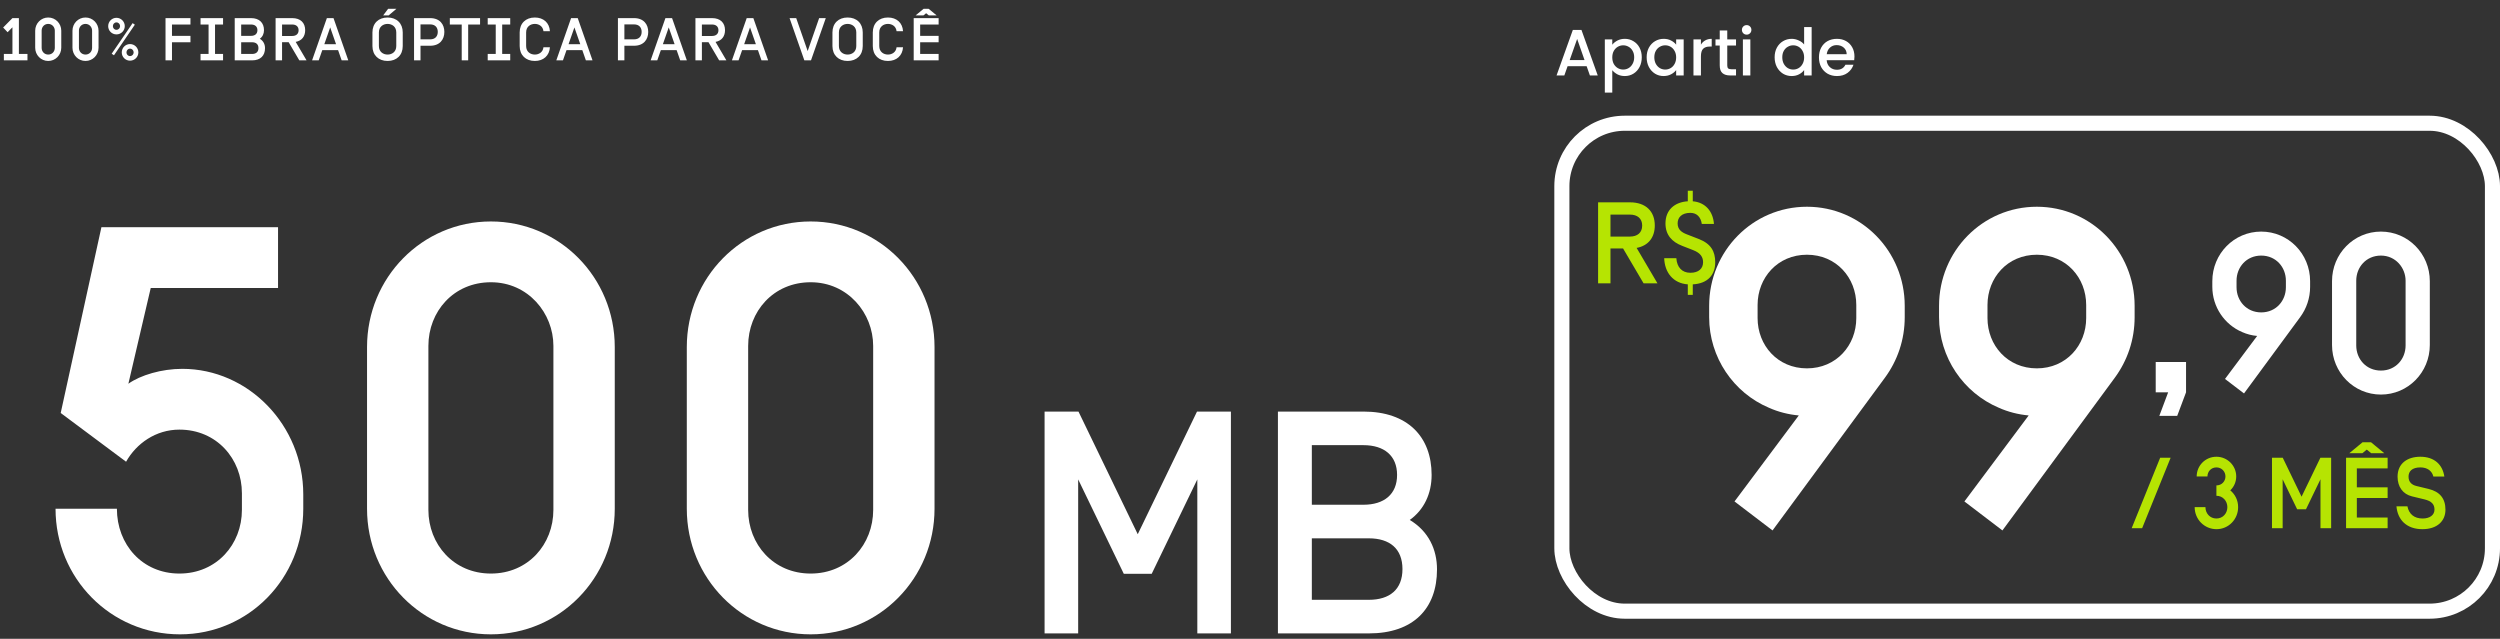 <svg xmlns="http://www.w3.org/2000/svg" width="497" height="127" viewBox="0 0 497 127" fill="none"><rect x="0" y="0" width="497" height="127" fill="#333333" stroke="none"/><path d="M315.422 13.154H311.639L310.989 15H309.442L312.679 5.952H314.395L317.632 15H316.072L315.422 13.154ZM315.006 11.945L313.537 7.746L312.055 11.945H315.006ZM320.521 8.89C320.773 8.561 321.115 8.283 321.548 8.058C321.982 7.833 322.471 7.72 323.017 7.72C323.641 7.72 324.209 7.876 324.72 8.188C325.24 8.491 325.648 8.92 325.942 9.475C326.237 10.03 326.384 10.667 326.384 11.386C326.384 12.105 326.237 12.751 325.942 13.323C325.648 13.886 325.24 14.328 324.72 14.649C324.209 14.961 323.641 15.117 323.017 15.117C322.471 15.117 321.986 15.009 321.561 14.792C321.137 14.567 320.79 14.289 320.521 13.96V18.406H319.039V7.837H320.521V8.89ZM324.876 11.386C324.876 10.892 324.772 10.467 324.564 10.112C324.365 9.748 324.096 9.475 323.758 9.293C323.429 9.102 323.074 9.007 322.692 9.007C322.32 9.007 321.964 9.102 321.626 9.293C321.297 9.484 321.028 9.761 320.82 10.125C320.621 10.489 320.521 10.918 320.521 11.412C320.521 11.906 320.621 12.339 320.82 12.712C321.028 13.076 321.297 13.353 321.626 13.544C321.964 13.735 322.32 13.83 322.692 13.83C323.074 13.83 323.429 13.735 323.758 13.544C324.096 13.345 324.365 13.059 324.564 12.686C324.772 12.313 324.876 11.88 324.876 11.386ZM327.356 11.386C327.356 10.667 327.503 10.03 327.798 9.475C328.101 8.92 328.509 8.491 329.02 8.188C329.54 7.876 330.112 7.72 330.736 7.72C331.299 7.72 331.789 7.833 332.205 8.058C332.63 8.275 332.968 8.548 333.219 8.877V7.837H334.714V15H333.219V13.934C332.968 14.272 332.625 14.554 332.192 14.779C331.759 15.004 331.265 15.117 330.71 15.117C330.095 15.117 329.531 14.961 329.02 14.649C328.509 14.328 328.101 13.886 327.798 13.323C327.503 12.751 327.356 12.105 327.356 11.386ZM333.219 11.412C333.219 10.918 333.115 10.489 332.907 10.125C332.708 9.761 332.443 9.484 332.114 9.293C331.785 9.102 331.429 9.007 331.048 9.007C330.667 9.007 330.311 9.102 329.982 9.293C329.653 9.475 329.384 9.748 329.176 10.112C328.977 10.467 328.877 10.892 328.877 11.386C328.877 11.88 328.977 12.313 329.176 12.686C329.384 13.059 329.653 13.345 329.982 13.544C330.32 13.735 330.675 13.83 331.048 13.83C331.429 13.83 331.785 13.735 332.114 13.544C332.443 13.353 332.708 13.076 332.907 12.712C333.115 12.339 333.219 11.906 333.219 11.412ZM338.143 8.877C338.359 8.513 338.645 8.231 339.001 8.032C339.365 7.824 339.794 7.72 340.288 7.72V9.254H339.911C339.33 9.254 338.888 9.401 338.585 9.696C338.29 9.991 338.143 10.502 338.143 11.23V15H336.661V7.837H338.143V8.877ZM343.379 9.046V13.011C343.379 13.28 343.439 13.475 343.561 13.596C343.691 13.709 343.907 13.765 344.211 13.765H345.121V15H343.951C343.283 15 342.772 14.844 342.417 14.532C342.061 14.22 341.884 13.713 341.884 13.011V9.046H341.039V7.837H341.884V6.056H343.379V7.837H345.121V9.046H343.379ZM347.241 6.888C346.972 6.888 346.747 6.797 346.565 6.615C346.383 6.433 346.292 6.208 346.292 5.939C346.292 5.67 346.383 5.445 346.565 5.263C346.747 5.081 346.972 4.99 347.241 4.99C347.501 4.99 347.722 5.081 347.904 5.263C348.086 5.445 348.177 5.67 348.177 5.939C348.177 6.208 348.086 6.433 347.904 6.615C347.722 6.797 347.501 6.888 347.241 6.888ZM347.969 7.837V15H346.487V7.837H347.969ZM352.797 11.386C352.797 10.667 352.945 10.03 353.239 9.475C353.543 8.92 353.95 8.491 354.461 8.188C354.981 7.876 355.558 7.72 356.19 7.72C356.658 7.72 357.118 7.824 357.568 8.032C358.028 8.231 358.392 8.5 358.66 8.838V5.38H360.155V15H358.66V13.921C358.418 14.268 358.08 14.554 357.646 14.779C357.222 15.004 356.732 15.117 356.177 15.117C355.553 15.117 354.981 14.961 354.461 14.649C353.95 14.328 353.543 13.886 353.239 13.323C352.945 12.751 352.797 12.105 352.797 11.386ZM358.66 11.412C358.66 10.918 358.556 10.489 358.348 10.125C358.149 9.761 357.885 9.484 357.555 9.293C357.226 9.102 356.871 9.007 356.489 9.007C356.108 9.007 355.753 9.102 355.423 9.293C355.094 9.475 354.825 9.748 354.617 10.112C354.418 10.467 354.318 10.892 354.318 11.386C354.318 11.88 354.418 12.313 354.617 12.686C354.825 13.059 355.094 13.345 355.423 13.544C355.761 13.735 356.117 13.83 356.489 13.83C356.871 13.83 357.226 13.735 357.555 13.544C357.885 13.353 358.149 13.076 358.348 12.712C358.556 12.339 358.66 11.906 358.66 11.412ZM368.667 11.243C368.667 11.512 368.65 11.754 368.615 11.971H363.142C363.185 12.543 363.398 13.002 363.779 13.349C364.16 13.696 364.628 13.869 365.183 13.869C365.98 13.869 366.544 13.535 366.873 12.868H368.472C368.255 13.527 367.861 14.068 367.289 14.493C366.726 14.909 366.024 15.117 365.183 15.117C364.498 15.117 363.883 14.965 363.337 14.662C362.8 14.35 362.375 13.917 362.063 13.362C361.76 12.799 361.608 12.149 361.608 11.412C361.608 10.675 361.755 10.03 362.05 9.475C362.353 8.912 362.774 8.478 363.311 8.175C363.857 7.872 364.481 7.72 365.183 7.72C365.859 7.72 366.461 7.867 366.99 8.162C367.519 8.457 367.93 8.873 368.225 9.41C368.52 9.939 368.667 10.55 368.667 11.243ZM367.12 10.775C367.111 10.229 366.916 9.791 366.535 9.462C366.154 9.133 365.681 8.968 365.118 8.968C364.607 8.968 364.169 9.133 363.805 9.462C363.441 9.783 363.224 10.22 363.155 10.775H367.12Z" fill="white"></path><path d="M35.78 126.107C21.986 126.107 11.042 114.935 11.042 101.141H23.24C23.24 108.209 28.256 114.023 35.666 114.023C43.076 114.023 48.092 108.209 48.092 101.369V98.063C48.092 91.223 43.076 85.409 35.666 85.409C30.992 85.409 27.116 88.145 25.064 91.793L12.068 82.103L20.162 45.167H55.274V57.251H29.966L25.52 76.289C27.914 74.579 32.132 73.325 36.236 73.325C49.346 73.325 60.29 84.497 60.29 98.291V101.141C60.29 114.935 49.46 126.107 35.78 126.107ZM97.591 126.107C83.911 126.107 72.967 114.935 72.967 101.141V68.993C72.967 55.199 83.911 44.027 97.591 44.027C111.271 44.027 122.215 55.199 122.215 68.993V101.141C122.215 114.935 111.271 126.107 97.591 126.107ZM110.017 68.765C110.017 62.267 105.001 56.111 97.591 56.111C90.181 56.111 85.165 61.925 85.165 68.765V101.369C85.165 108.209 90.181 114.023 97.591 114.023C105.001 114.023 110.017 108.209 110.017 101.369V68.765ZM161.16 126.107C147.48 126.107 136.536 114.935 136.536 101.141V68.993C136.536 55.199 147.48 44.027 161.16 44.027C174.84 44.027 185.784 55.199 185.784 68.993V101.141C185.784 114.935 174.84 126.107 161.16 126.107ZM173.586 68.765C173.586 62.267 168.57 56.111 161.16 56.111C153.75 56.111 148.734 61.925 148.734 68.765V101.369C148.734 108.209 153.75 114.023 161.16 114.023C168.57 114.023 173.586 108.209 173.586 101.369V68.765Z" fill="white"></path><path d="M237.965 81.82H244.706V125.92H238.028V95.302L228.956 114.076H223.412L214.34 95.302V125.92H207.662V81.82H214.403L226.184 106.201L237.965 81.82ZM254.051 81.82H271.061C279.818 81.82 284.606 86.797 284.606 94.42C284.606 98.137 283.094 101.35 280.259 103.366C284.039 105.634 285.677 109.288 285.677 113.194C285.677 121.006 280.952 125.92 272.132 125.92H254.051V81.82ZM260.792 88.498V100.342H271.061C275.156 100.342 277.739 98.263 277.739 94.42C277.739 90.577 275.156 88.498 271.061 88.498H260.792ZM260.792 107.02V119.242H272.132C276.29 119.242 278.81 117.163 278.81 113.131C278.81 109.099 276.29 107.02 272.132 107.02H260.792Z" fill="white"></path><path d="M0.624 5.472L2.472 3.6H3.756V10.728H5.46V12H0.768V10.728H2.472V5.424L1.512 6.408L0.624 5.472ZM9.588 12.12C8.148 12.12 6.996 10.944 6.996 9.492V6.108C6.996 4.656 8.148 3.48 9.588 3.48C11.027 3.48 12.18 4.656 12.18 6.108V9.492C12.18 10.944 11.027 12.12 9.588 12.12ZM10.896 6.084C10.896 5.4 10.367 4.752 9.588 4.752C8.808 4.752 8.28 5.364 8.28 6.084V9.516C8.28 10.236 8.808 10.848 9.588 10.848C10.367 10.848 10.896 10.236 10.896 9.516V6.084ZM16.999 12.12C15.559 12.12 14.407 10.944 14.407 9.492V6.108C14.407 4.656 15.559 3.48 16.999 3.48C18.439 3.48 19.591 4.656 19.591 6.108V9.492C19.591 10.944 18.439 12.12 16.999 12.12ZM18.307 6.084C18.307 5.4 17.779 4.752 16.999 4.752C16.219 4.752 15.691 5.364 15.691 6.084V9.516C15.691 10.236 16.219 10.848 16.999 10.848C17.779 10.848 18.307 10.236 18.307 9.516V6.084ZM21.506 5.196C21.506 4.284 22.238 3.54 23.15 3.54C24.062 3.54 24.806 4.284 24.806 5.196C24.806 6.108 24.062 6.84 23.15 6.84C22.238 6.84 21.506 6.108 21.506 5.196ZM22.442 5.196C22.442 5.592 22.73 5.928 23.15 5.928C23.57 5.928 23.87 5.592 23.87 5.196C23.87 4.8 23.57 4.452 23.15 4.452C22.73 4.452 22.442 4.8 22.442 5.196ZM26.366 4.596L26.81 4.908L22.658 10.992L22.202 10.68L26.366 4.596ZM24.206 10.416C24.206 9.504 24.938 8.76 25.85 8.76C26.762 8.76 27.506 9.504 27.506 10.416C27.506 11.328 26.762 12.06 25.85 12.06C24.938 12.06 24.206 11.328 24.206 10.416ZM25.142 10.416C25.142 10.812 25.43 11.148 25.85 11.148C26.27 11.148 26.57 10.812 26.57 10.416C26.57 10.02 26.27 9.672 25.85 9.672C25.43 9.672 25.142 10.02 25.142 10.416ZM34.19 7.128H37.862V8.4H34.19V12H32.906V3.6H37.862V4.872H34.19V7.128ZM42.748 4.872V10.728H44.344V12H39.868V10.728H41.464V4.872H39.868V3.6H44.344V4.872H42.748ZM46.662 3.6H49.902C51.57 3.6 52.482 4.548 52.482 6C52.482 6.708 52.194 7.32 51.654 7.704C52.374 8.136 52.686 8.832 52.686 9.576C52.686 11.064 51.786 12 50.106 12H46.662V3.6ZM47.946 4.872V7.128H49.902C50.682 7.128 51.174 6.732 51.174 6C51.174 5.268 50.682 4.872 49.902 4.872H47.946ZM47.946 8.4V10.728H50.106C50.898 10.728 51.378 10.332 51.378 9.564C51.378 8.796 50.898 8.4 50.106 8.4H47.946ZM56.073 8.388V12H54.789V3.6H58.089C59.757 3.6 60.669 4.548 60.669 6C60.669 7.236 60.009 8.1 58.785 8.328L60.945 12H59.505L57.381 8.388H56.073ZM58.089 7.152C58.869 7.152 59.361 6.744 59.361 6.012C59.361 5.28 58.869 4.872 58.089 4.872H56.073V7.152H58.089ZM67.213 9.972H64.069L63.361 12H62.041L64.981 3.6H66.301L69.241 12H67.921L67.213 9.972ZM66.805 8.784L65.641 5.448L64.477 8.784H66.805ZM78.804 1.752L77.268 3.06H76.176L77.16 1.752H78.804ZM74.04 6.444C74.04 4.632 75.252 3.48 77.052 3.48C78.852 3.48 80.064 4.632 80.064 6.444V9.156C80.064 10.968 78.852 12.12 77.052 12.12C75.252 12.12 74.04 10.968 74.04 9.156V6.444ZM78.78 6.444C78.78 5.268 77.892 4.752 77.052 4.752C76.212 4.752 75.324 5.268 75.324 6.444V9.156C75.324 10.332 76.212 10.848 77.052 10.848C77.892 10.848 78.78 10.332 78.78 9.156V6.444ZM83.597 12H82.313V3.6H85.505C87.449 3.6 88.337 4.86 88.337 6.348C88.337 7.836 87.449 9.096 85.505 9.096H83.597V12ZM83.597 4.848V7.824H85.505C86.585 7.824 87.029 7.14 87.029 6.336C87.029 5.532 86.585 4.848 85.505 4.848H83.597ZM93.073 4.872V12H91.789V4.872H89.425V3.6H95.437V4.872H93.073ZM99.836 4.872V10.728H101.432V12H96.956V10.728H98.552V4.872H96.956V3.6H101.432V4.872H99.836ZM109.323 9.396C109.215 11.064 108.039 12.12 106.323 12.12C104.523 12.12 103.311 10.968 103.311 9.156V6.444C103.311 4.632 104.523 3.48 106.323 3.48C108.039 3.48 109.227 4.524 109.323 6.204H108.039C107.931 5.196 107.103 4.752 106.323 4.752C105.483 4.752 104.595 5.268 104.595 6.444V9.156C104.595 10.332 105.483 10.848 106.323 10.848C107.103 10.848 107.931 10.404 108.039 9.396H109.323ZM115.765 9.972H112.621L111.913 12H110.593L113.533 3.6H114.853L117.793 12H116.473L115.765 9.972ZM115.357 8.784L114.193 5.448L113.029 8.784H115.357ZM124.128 12H122.844V3.6H126.036C127.98 3.6 128.868 4.86 128.868 6.348C128.868 7.836 127.98 9.096 126.036 9.096H124.128V12ZM124.128 4.848V7.824H126.036C127.116 7.824 127.56 7.14 127.56 6.336C127.56 5.532 127.116 4.848 126.036 4.848H124.128ZM134.518 9.972H131.374L130.666 12H129.346L132.286 3.6H133.606L136.546 12H135.226L134.518 9.972ZM134.11 8.784L132.946 5.448L131.782 8.784H134.11ZM139.537 8.388V12H138.253V3.6H141.553C143.221 3.6 144.133 4.548 144.133 6C144.133 7.236 143.473 8.1 142.249 8.328L144.409 12H142.969L140.845 8.388H139.537ZM141.553 7.152C142.333 7.152 142.825 6.744 142.825 6.012C142.825 5.28 142.333 4.872 141.553 4.872H139.537V7.152H141.553ZM150.677 9.972H147.533L146.825 12H145.505L148.445 3.6H149.765L152.705 12H151.385L150.677 9.972ZM150.269 8.784L149.105 5.448L147.941 8.784H150.269ZM161.225 12H159.905L156.965 3.6H158.285L160.565 10.152L162.845 3.6H164.165L161.225 12ZM165.49 6.444C165.49 4.632 166.702 3.48 168.502 3.48C170.302 3.48 171.514 4.632 171.514 6.444V9.156C171.514 10.968 170.302 12.12 168.502 12.12C166.702 12.12 165.49 10.968 165.49 9.156V6.444ZM170.23 6.444C170.23 5.268 169.342 4.752 168.502 4.752C167.662 4.752 166.774 5.268 166.774 6.444V9.156C166.774 10.332 167.662 10.848 168.502 10.848C169.342 10.848 170.23 10.332 170.23 9.156V6.444ZM179.523 9.396C179.415 11.064 178.239 12.12 176.523 12.12C174.723 12.12 173.511 10.968 173.511 9.156V6.444C173.511 4.632 174.723 3.48 176.523 3.48C178.239 3.48 179.427 4.524 179.523 6.204H178.239C178.131 5.196 177.303 4.752 176.523 4.752C175.683 4.752 174.795 5.268 174.795 6.444V9.156C174.795 10.332 175.683 10.848 176.523 10.848C177.303 10.848 178.131 10.404 178.239 9.396H179.523ZM184.115 2.628L183.587 3.06H182.027L183.611 1.752H184.619L186.203 3.06H184.643L184.115 2.628ZM182.927 7.128H186.599V8.4H182.927V10.728H186.599V12H181.643V3.6H186.599V4.872H182.927V7.128Z" fill="white"></path><path d="M344.82 99.69L357.6 82.59C355.53 82.41 353.46 81.87 351.66 81.06C344.64 78.09 339.78 71.07 339.78 63.06V60.81C339.78 49.92 348.42 41.1 359.22 41.1C370.02 41.1 378.66 49.92 378.66 60.81V63.06C378.66 67.56 377.22 71.7 374.7 75.12L352.38 105.45L344.82 99.69ZM359.22 73.23C365.07 73.23 369.03 68.64 369.03 63.24V60.63C369.03 55.23 365.07 50.64 359.22 50.64C353.37 50.64 349.41 55.23 349.41 60.63V63.24C349.41 68.64 353.37 73.23 359.22 73.23ZM390.523 99.69L403.303 82.59C401.233 82.41 399.163 81.87 397.363 81.06C390.343 78.09 385.483 71.07 385.483 63.06V60.81C385.483 49.92 394.123 41.1 404.923 41.1C415.723 41.1 424.363 49.92 424.363 60.81V63.06C424.363 67.56 422.923 71.7 420.403 75.12L398.083 105.45L390.523 99.69ZM404.923 73.23C410.773 73.23 414.733 68.64 414.733 63.24V60.63C414.733 55.23 410.773 50.64 404.923 50.64C399.073 50.64 395.113 55.23 395.113 60.63V63.24C395.113 68.64 399.073 73.23 404.923 73.23Z" fill="white"></path><path d="M428.555 71.96H434.585V77.99L432.83 82.67H429.275L431.03 77.99H428.555V71.96ZM442.33 75.335L448.72 66.785C447.685 66.695 446.65 66.425 445.75 66.02C442.24 64.535 439.81 61.025 439.81 57.02V55.895C439.81 50.45 444.13 46.04 449.53 46.04C454.93 46.04 459.25 50.45 459.25 55.895V57.02C459.25 59.27 458.53 61.34 457.27 63.05L446.11 78.215L442.33 75.335ZM449.53 62.105C452.455 62.105 454.435 59.81 454.435 57.11V55.805C454.435 53.105 452.455 50.81 449.53 50.81C446.605 50.81 444.625 53.105 444.625 55.805V57.11C444.625 59.81 446.605 62.105 449.53 62.105ZM473.326 78.44C467.926 78.44 463.606 74.03 463.606 68.585V55.895C463.606 50.45 467.926 46.04 473.326 46.04C478.726 46.04 483.046 50.45 483.046 55.895V68.585C483.046 74.03 478.726 78.44 473.326 78.44ZM478.231 55.805C478.231 53.24 476.251 50.81 473.326 50.81C470.401 50.81 468.421 53.105 468.421 55.805V68.675C468.421 71.375 470.401 73.67 473.326 73.67C476.251 73.67 478.231 71.375 478.231 68.675V55.805Z" fill="white"></path><path d="M320.163 49.4V56.323H317.702V40.223H324.027C327.224 40.223 328.972 42.04 328.972 44.823C328.972 47.192 327.707 48.848 325.361 49.285L329.501 56.323H326.741L322.67 49.4H320.163ZM324.027 47.031C325.522 47.031 326.465 46.249 326.465 44.846C326.465 43.443 325.522 42.661 324.027 42.661H320.163V47.031H324.027ZM335.535 56.53C332.614 56.323 330.935 54.161 330.843 51.332H333.258C333.373 53.126 334.385 54.23 336.041 54.23C337.697 54.23 338.571 53.379 338.571 52.137C338.571 51.171 338.134 50.32 336.593 49.722L334.408 48.871C332.384 48.089 331.096 46.709 331.096 44.409C331.096 41.718 332.936 40.177 335.535 40.016V37.923H336.524V40.016C339.008 40.223 340.549 41.994 340.733 44.524H338.318C338.134 43.213 337.375 42.316 336.041 42.316C334.362 42.316 333.511 43.19 333.511 44.409C333.511 45.651 334.339 46.203 335.351 46.594L337.72 47.514C340.158 48.457 340.986 49.998 340.986 52.137C340.986 54.621 339.537 56.369 336.524 56.53V58.623H335.535V56.53Z" fill="#B6E402"></path><path d="M429.44 91H431.52L425.86 105H423.78L429.44 91ZM440.62 96.5C441.68 96.5 442.42 95.68 442.42 94.72C442.42 93.76 441.68 92.92 440.62 92.92C439.56 92.92 438.84 93.76 438.84 94.72H436.7C436.7 92.56 438.44 90.8 440.62 90.8C442.8 90.8 444.56 92.56 444.56 94.72C444.56 95.82 444.1 96.8 443.38 97.48C444.34 98.28 444.94 99.46 444.94 100.82C444.94 103.24 443.04 105.2 440.64 105.2C438.22 105.2 436.3 103.24 436.3 100.82H438.44C438.44 102.04 439.32 103.08 440.62 103.08C441.92 103.08 442.8 102.04 442.8 100.82C442.8 99.62 441.92 98.56 440.62 98.56V96.5ZM461.291 91H463.431V105H461.311V95.28L458.431 101.24H456.671L453.791 95.28V105H451.671V91H453.811L457.551 98.74L461.291 91ZM470.518 89.38L469.638 90.1H467.038L469.678 87.92H471.358L473.998 90.1H471.398L470.518 89.38ZM468.538 96.88H474.658V99H468.538V102.88H474.658V105H466.398V91H474.658V93.12H468.538V96.88ZM481.576 105.2C478.356 105.2 476.636 103.26 476.416 100.66H478.596C478.896 102.22 479.976 103.08 481.616 103.08C483.056 103.08 483.976 102.38 483.976 101.3C483.976 100.26 483.396 99.62 481.996 99.28L479.516 98.68C477.676 98.24 476.636 96.76 476.636 94.76C476.636 92.06 478.676 90.8 481.156 90.8C483.976 90.8 485.596 92.4 485.936 94.74H483.756C483.476 93.6 482.536 92.92 481.176 92.92C479.516 92.92 478.816 93.7 478.816 94.76C478.816 95.84 479.476 96.4 480.396 96.62L482.796 97.2C485.016 97.74 486.156 99.08 486.156 101.34C486.156 103.6 484.496 105.2 481.576 105.2Z" fill="#B6E402"></path><rect x="310.5" y="24.5" width="185" height="97" rx="12.5" stroke="white" stroke-width="3"></rect></svg>